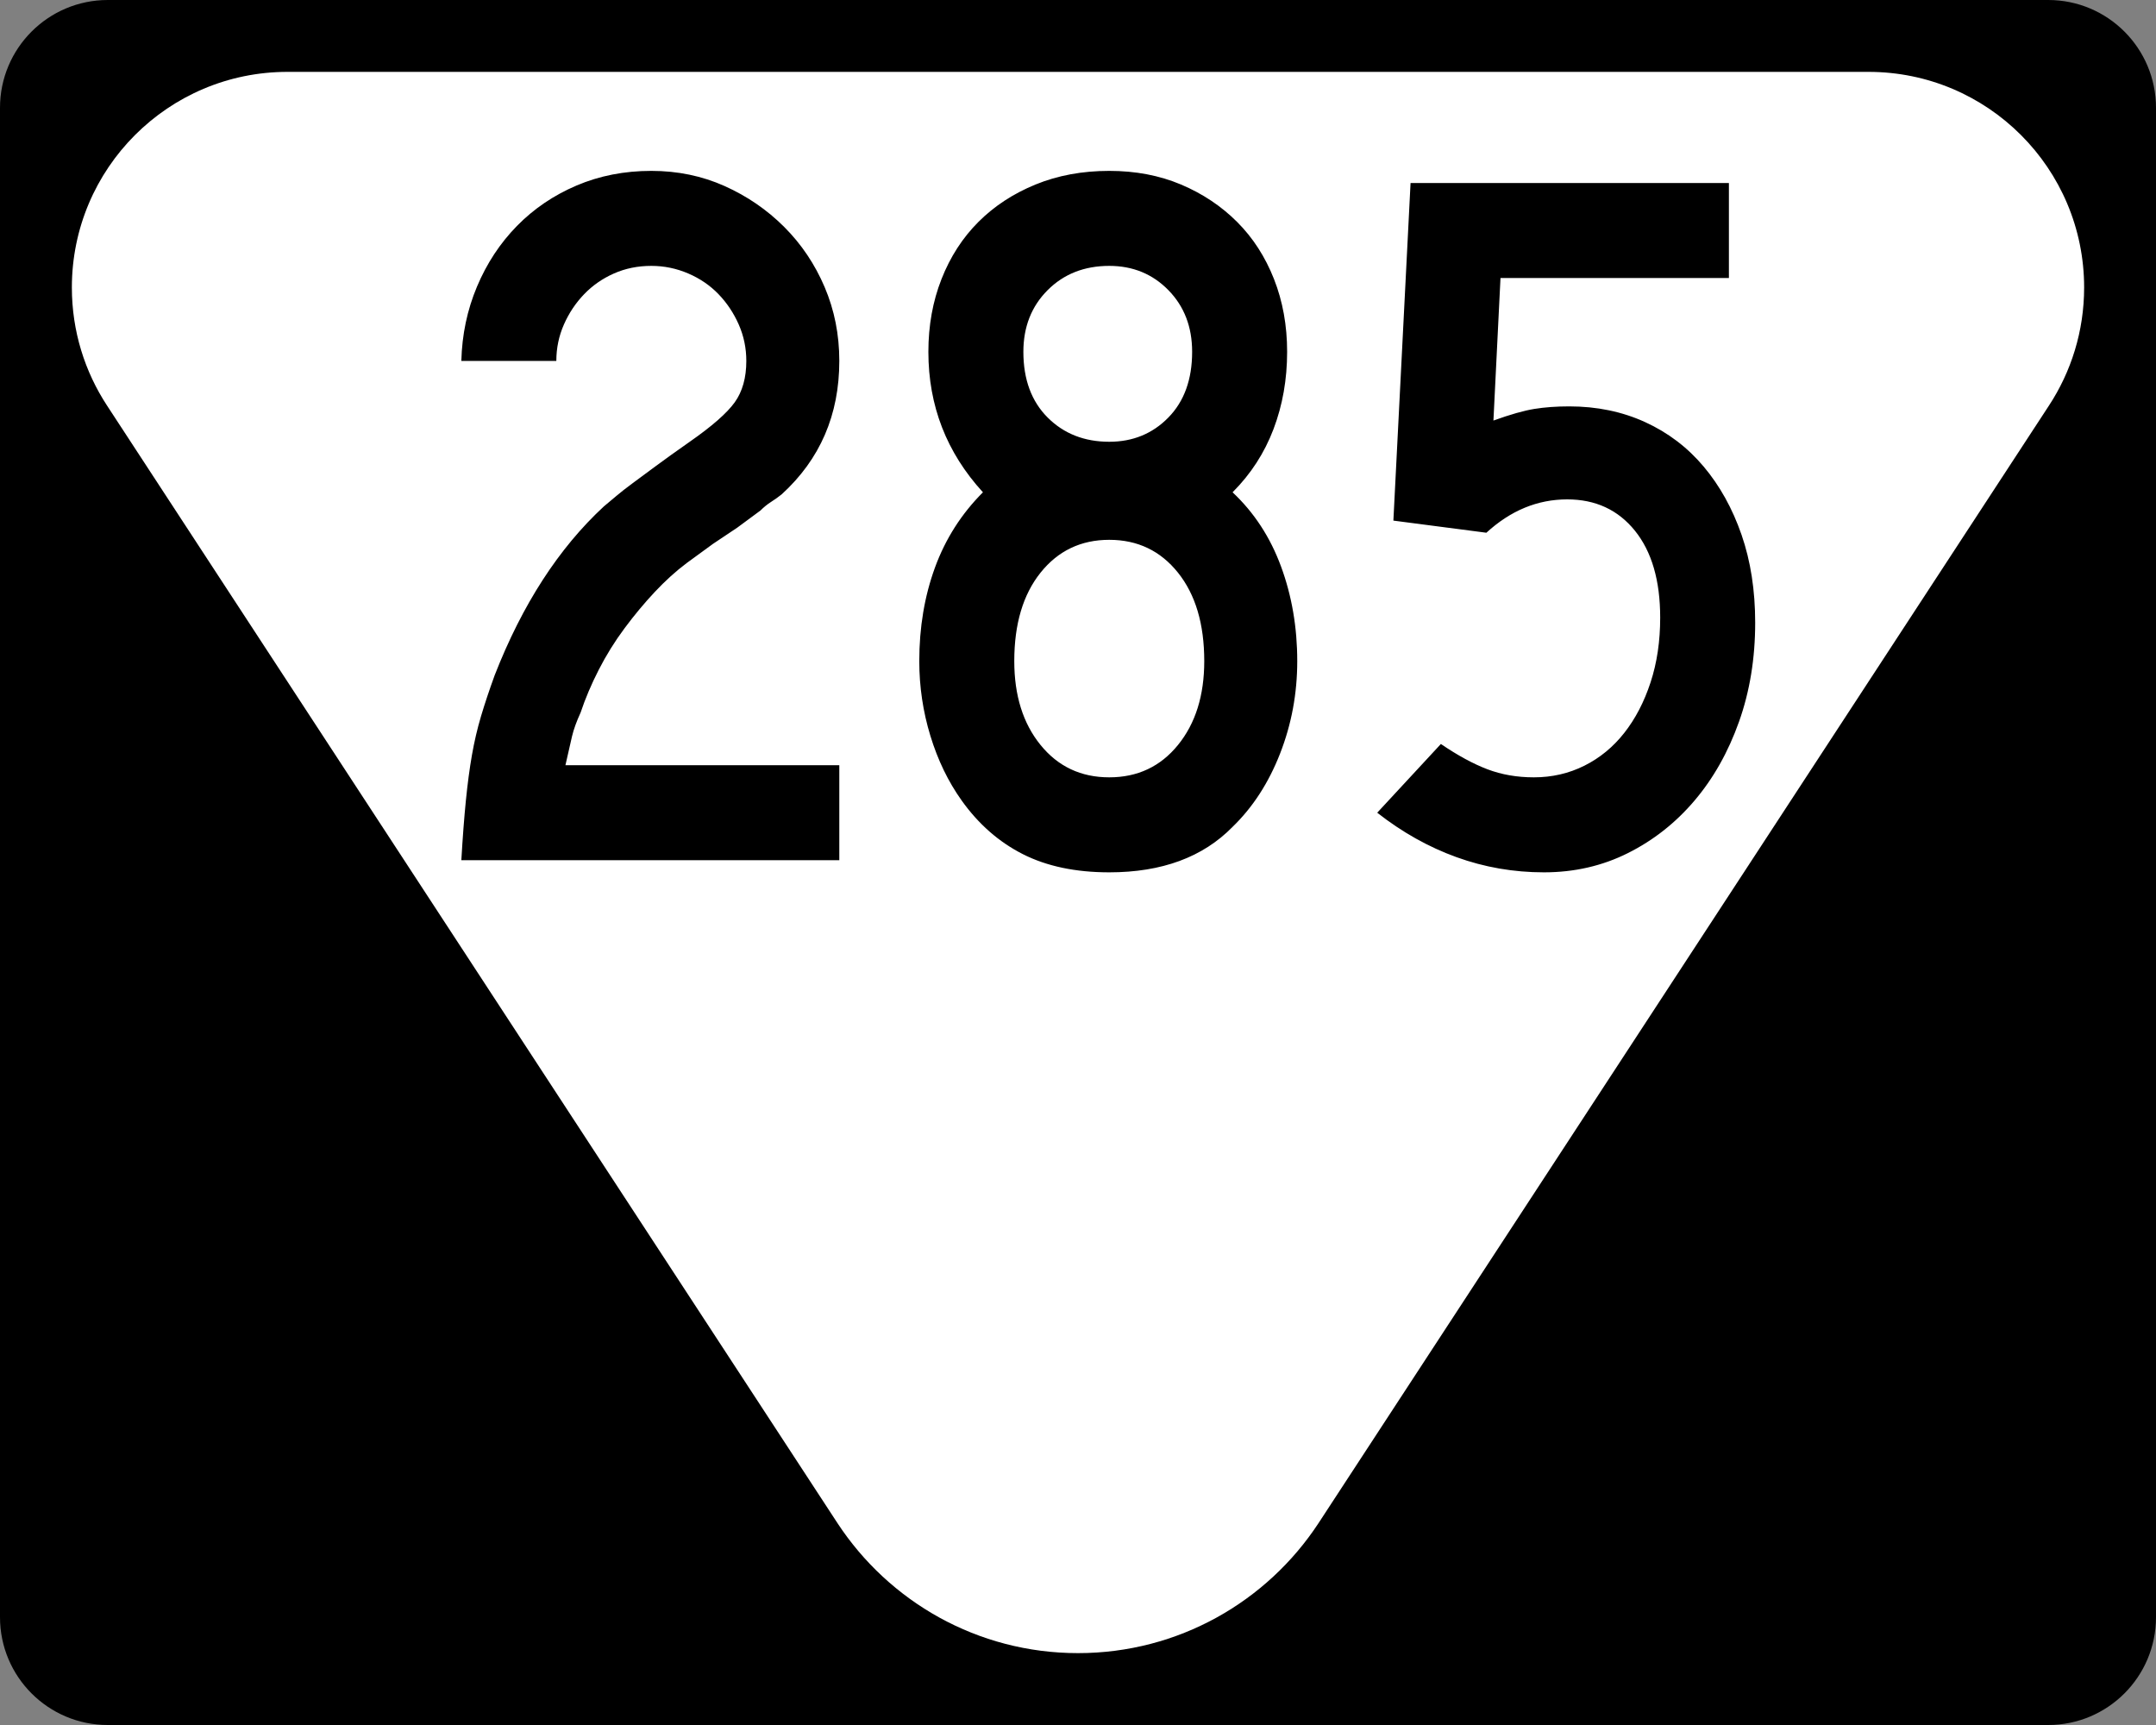<?xml version="1.0" encoding="UTF-8" standalone="no"?>
<!-- Created with Inkscape (http://www.inkscape.org/) -->
<svg
   xmlns:svg="http://www.w3.org/2000/svg"
   xmlns="http://www.w3.org/2000/svg"
   version="1.0"
   width="480"
   height="384"
   viewBox="0 0 480 384"
   id="Layer_1"
   xml:space="preserve"><rect x="0" y="0" width="480" height="384" fill="#808080" stroke="none"/><defs
   id="defs2208" />
<g
   id="g2189">
	<g
   id="g2191">
		<path
   d="M 0,24 C 0,10.745 10.745,0 24,0 L 456,0 C 469.255,0 480,10.745 480,24 L 480,360 C 480,373.254 469.255,384 456,384 L 24,384 C 10.745,384 0,373.254 0,360 L 0,24 L 0,24 z "
   id="path2193" />
		<path
   d=""
   id="path2195" />
	</g>
	<path
   d="M 416,16 C 442.51,16 464,37.49 464,64 C 464,73.723 461.109,82.77 456.141,90.33 L 293.521,339.106 C 282.083,356.51 262.383,368 240,368 C 217.617,368 197.917,356.51 186.479,339.106 L 23.859,90.33 C 18.891,82.77 16,73.723 16,64 C 16,37.49 37.49,16 64,16 C 78.963,16 401.037,16 416,16 z "
   style="fill:#ffffff;fill-rule:evenodd"
   id="path2197" />
</g>

<path
   d="M 102.71,191.491 C 103.008,186.391 103.344,181.966 103.72,178.215 C 104.095,174.463 104.545,171.088 105.069,168.09 C 105.593,165.092 106.268,162.204 107.094,159.428 C 107.921,156.652 108.934,153.613 110.133,150.313 C 116.285,134.566 124.385,122.041 134.433,112.74 C 135.335,111.989 136.273,111.202 137.249,110.378 C 138.224,109.554 139.423,108.616 140.847,107.566 C 142.27,106.515 143.995,105.24 146.02,103.741 C 148.046,102.242 150.558,100.442 153.556,98.341 C 158.509,94.889 161.848,91.964 163.571,89.565 C 165.294,87.167 166.156,84.093 166.156,80.344 C 166.156,77.492 165.594,74.791 164.471,72.241 C 163.347,69.692 161.848,67.442 159.973,65.492 C 158.098,63.542 155.849,62.003 153.223,60.877 C 150.598,59.751 147.859,59.188 145.008,59.188 C 142.009,59.188 139.235,59.751 136.685,60.877 C 134.136,62.003 131.922,63.542 130.046,65.492 C 128.169,67.442 126.668,69.692 125.545,72.241 C 124.421,74.791 123.859,77.492 123.859,80.344 L 102.71,80.344 C 102.857,74.494 104.018,68.981 106.195,63.806 C 108.372,58.631 111.335,54.13 115.084,50.303 C 118.833,46.476 123.257,43.476 128.356,41.301 C 133.456,39.127 139.006,38.04 145.008,38.039 C 150.858,38.04 156.296,39.165 161.322,41.414 C 166.348,43.664 170.774,46.702 174.599,50.526 C 178.423,54.351 181.423,58.814 183.597,63.916 C 185.771,69.018 186.859,74.494 186.859,80.344 C 186.859,92.342 182.583,102.241 174.032,110.041 C 173.281,110.641 172.494,111.203 171.67,111.727 C 170.846,112.251 170.059,112.888 169.308,113.639 L 164.131,117.464 L 158.734,121.069 L 152.883,125.34 C 150.485,127.139 148.123,129.276 145.797,131.753 C 143.472,134.229 141.222,136.93 139.048,139.855 C 136.873,142.78 134.961,145.855 133.311,149.08 C 131.66,152.305 130.309,155.492 129.256,158.642 C 128.359,160.592 127.722,162.354 127.347,163.929 C 126.972,165.504 126.484,167.642 125.885,170.342 L 186.859,170.342 L 186.859,191.491 L 102.71,191.491 z M 288.812,147.168 C 288.812,154.369 287.537,161.231 284.987,167.754 C 282.437,174.277 278.913,179.715 274.413,184.068 C 267.812,190.816 258.661,194.189 246.961,194.189 C 239.463,194.189 233.05,192.84 227.724,190.142 C 222.398,187.443 217.861,183.469 214.112,178.218 C 211.113,174.016 208.789,169.215 207.139,163.816 C 205.488,158.416 204.663,152.867 204.663,147.168 C 204.663,139.665 205.826,132.727 208.152,126.352 C 210.477,119.978 214.038,114.39 218.836,109.588 C 210.738,100.739 206.689,90.316 206.689,78.318 C 206.689,72.468 207.664,67.067 209.614,62.117 C 211.564,57.166 214.302,52.928 217.826,49.403 C 221.351,45.879 225.588,43.104 230.536,41.078 C 235.485,39.052 240.959,38.04 246.961,38.039 C 252.811,38.04 258.136,39.052 262.936,41.078 C 267.735,43.104 271.897,45.879 275.422,49.403 C 278.947,52.928 281.684,57.166 283.634,62.117 C 285.584,67.067 286.56,72.468 286.56,78.318 C 286.56,84.466 285.548,90.203 283.525,95.529 C 281.501,100.855 278.464,105.541 274.413,109.588 C 279.21,114.088 282.809,119.6 285.21,126.126 C 287.611,132.651 288.812,139.665 288.812,147.168 L 288.812,147.168 z M 265.411,78.318 C 265.411,72.766 263.648,68.189 260.124,64.589 C 256.599,60.988 252.211,59.188 246.961,59.188 C 241.413,59.188 236.838,60.988 233.238,64.589 C 229.638,68.189 227.838,72.766 227.838,78.318 C 227.838,84.466 229.638,89.34 233.238,92.94 C 236.838,96.541 241.413,98.341 246.961,98.341 C 252.211,98.341 256.599,96.541 260.124,92.94 C 263.648,89.34 265.411,84.466 265.411,78.318 L 265.411,78.318 z M 268.109,147.168 C 268.109,138.915 266.159,132.351 262.259,127.478 C 258.359,122.606 253.26,120.169 246.961,120.169 C 240.662,120.169 235.562,122.606 231.662,127.478 C 227.762,132.351 225.812,138.915 225.812,147.168 C 225.812,154.817 227.762,161.042 231.662,165.841 C 235.562,170.641 240.662,173.041 246.961,173.041 C 253.26,173.041 258.359,170.641 262.259,165.841 C 266.159,161.042 268.109,154.817 268.109,147.168 L 268.109,147.168 z M 390.765,138.619 C 390.765,146.566 389.564,153.914 387.163,160.664 C 384.762,167.414 381.462,173.264 377.262,178.215 C 373.062,183.165 368.112,187.066 362.413,189.915 C 356.714,192.765 350.489,194.189 343.737,194.189 C 336.989,194.189 330.503,193.065 324.277,190.815 C 318.051,188.565 312.165,185.265 306.617,180.917 L 320.789,165.618 C 324.538,168.168 327.988,170.042 331.14,171.242 C 334.292,172.441 337.742,173.041 341.491,173.041 C 345.538,173.041 349.287,172.178 352.738,170.452 C 356.19,168.726 359.153,166.289 361.627,163.139 C 364.101,159.99 366.051,156.241 367.477,151.892 C 368.903,147.543 369.616,142.744 369.616,137.493 C 369.616,129.24 367.74,122.789 363.989,118.14 C 360.238,113.492 355.213,111.167 348.914,111.167 C 342.313,111.167 336.314,113.641 330.917,118.59 L 310.215,115.891 L 314.039,40.738 L 384.915,40.738 L 384.915,61.893 L 334.062,61.893 L 332.489,93.617 C 336.238,92.266 339.276,91.403 341.601,91.028 C 343.926,90.653 346.515,90.465 349.367,90.465 C 355.515,90.465 361.138,91.628 366.238,93.953 C 371.337,96.279 375.687,99.579 379.288,103.854 C 382.888,108.13 385.701,113.193 387.727,119.043 C 389.752,124.893 390.765,131.419 390.765,138.619 L 390.765,138.619 z "
   style="font-size:225px;font-style:normal;font-weight:normal;fill:#000000;fill-opacity:1;stroke:none;stroke-width:1px;stroke-linecap:butt;stroke-linejoin:miter;stroke-opacity:1;font-family:Roadgeek 2005 Series C"
   id="text2194" /></svg>